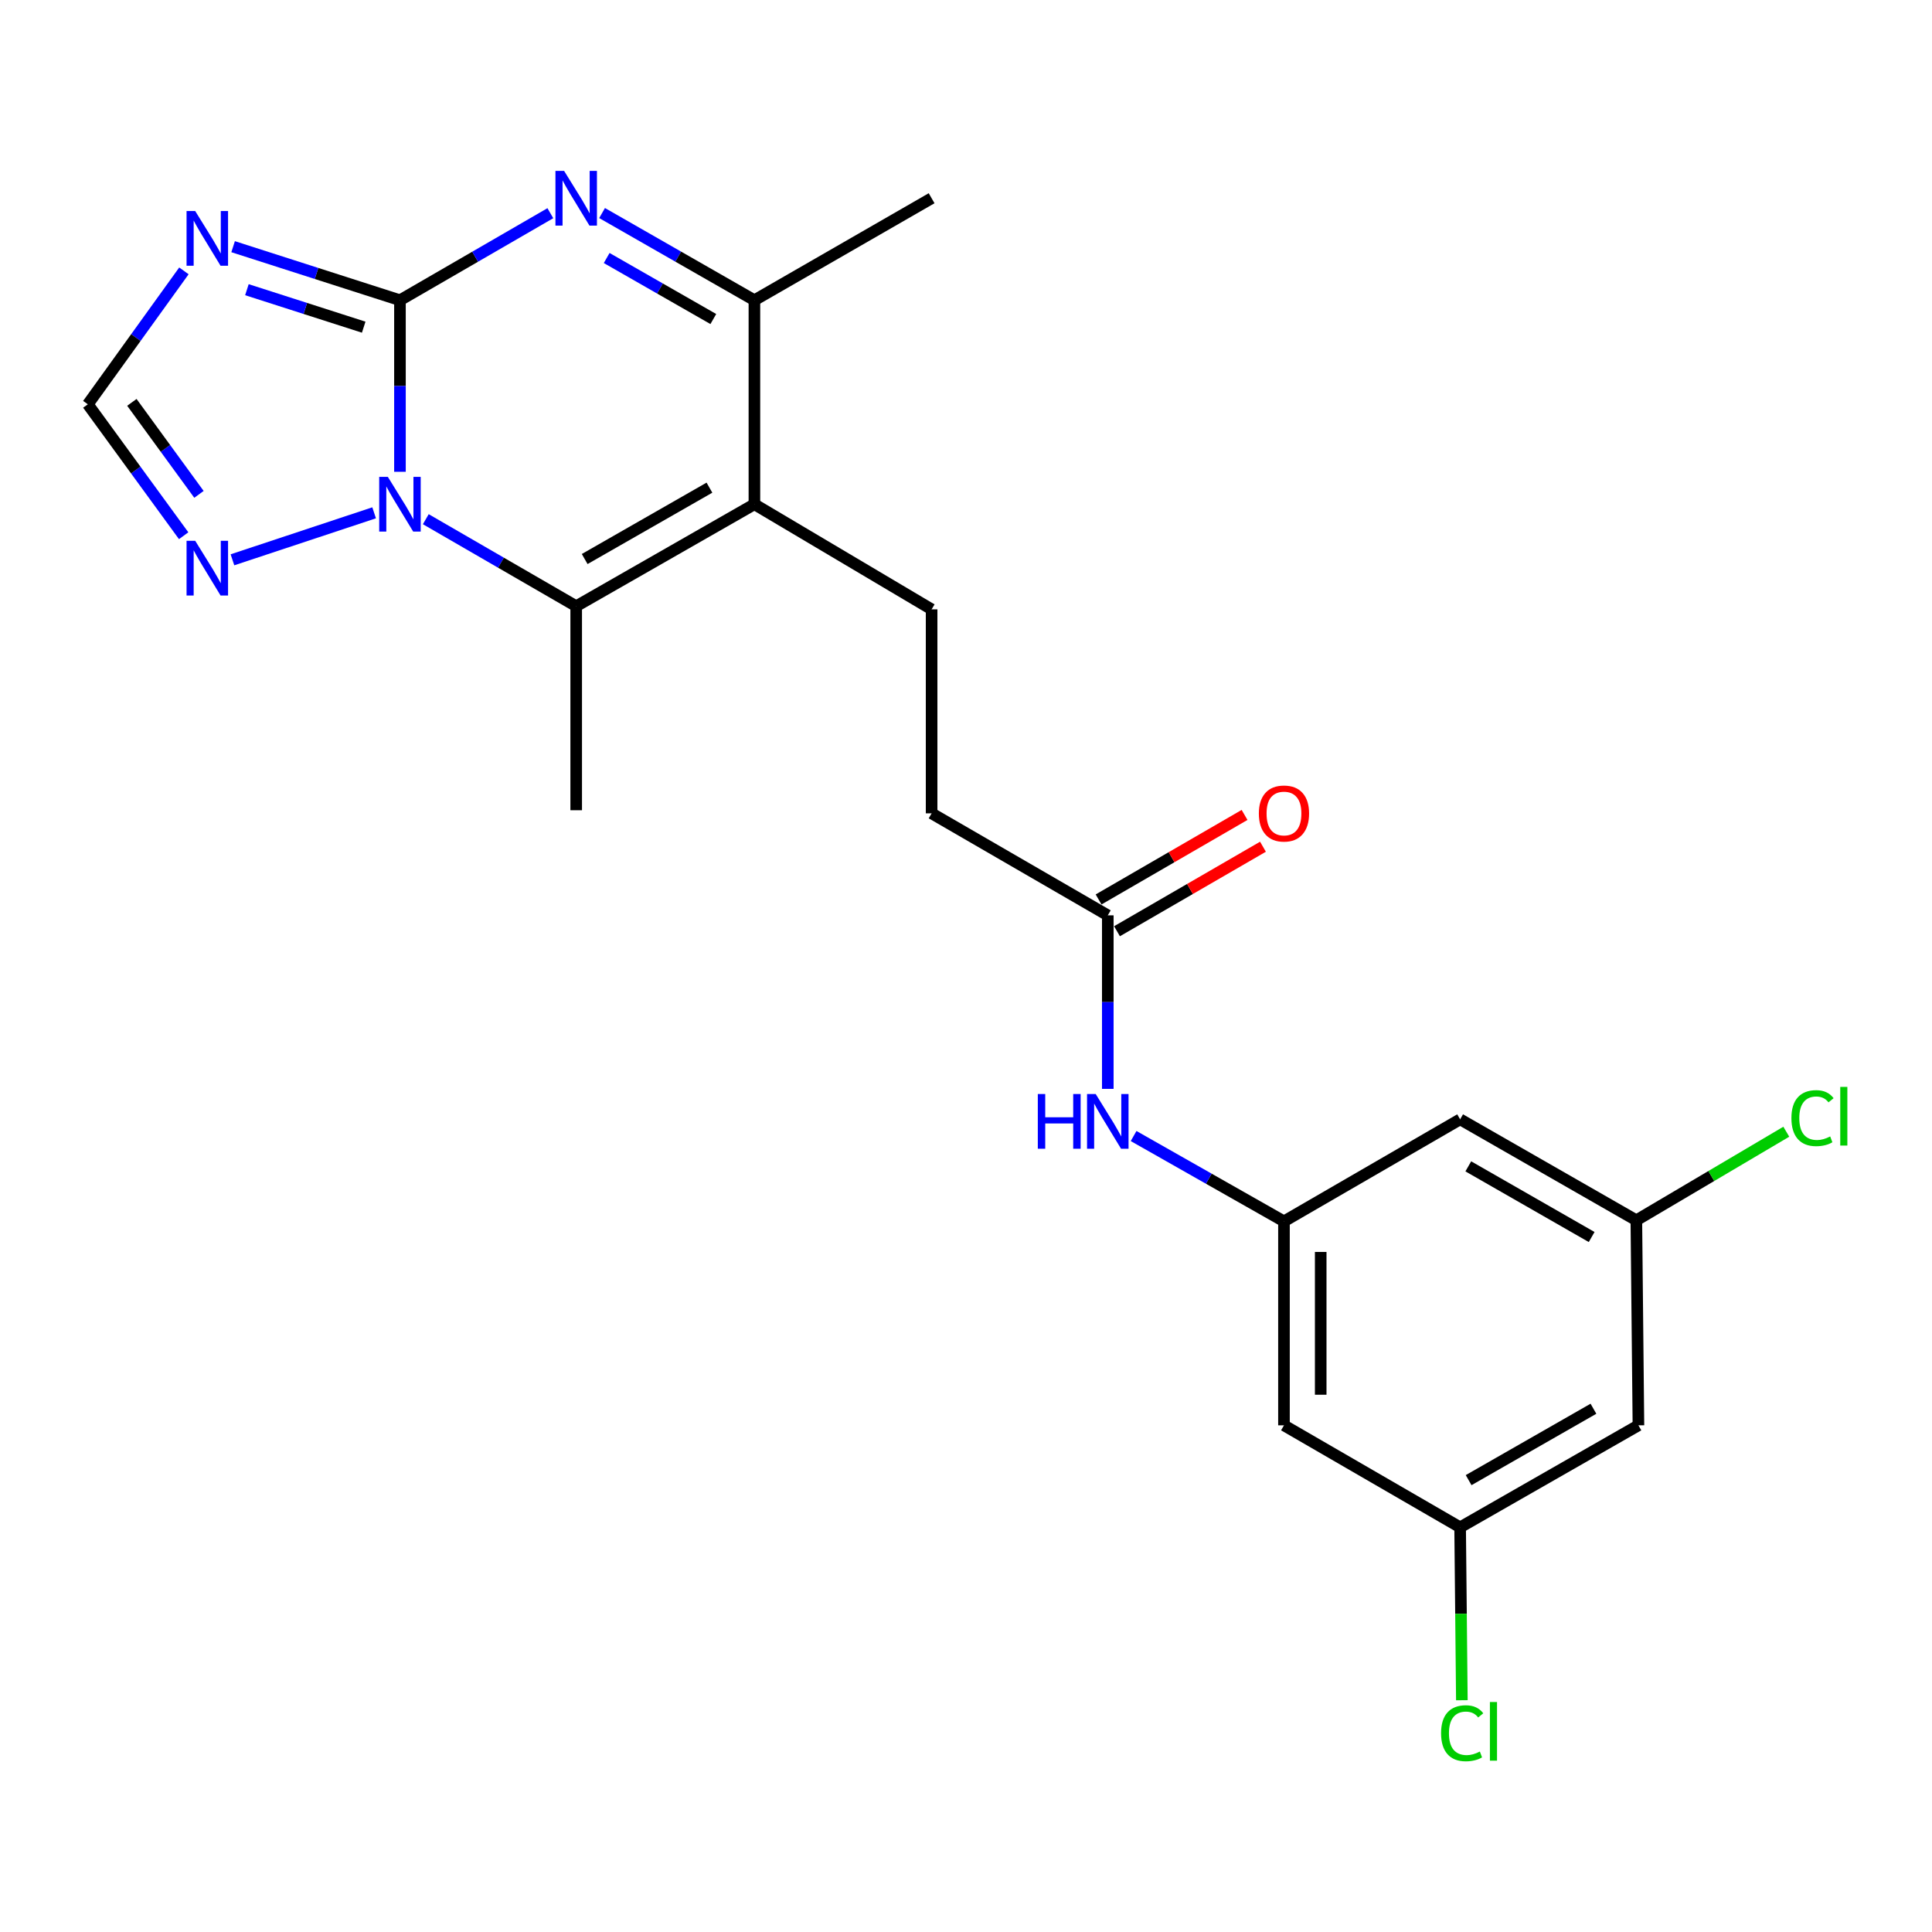 <?xml version='1.0' encoding='iso-8859-1'?>
<svg version='1.1' baseProfile='full'
              xmlns='http://www.w3.org/2000/svg'
                      xmlns:rdkit='http://www.rdkit.org/xml'
                      xmlns:xlink='http://www.w3.org/1999/xlink'
                  xml:space='preserve'
width='1000px' height='1000px' viewBox='0 0 1000 1000'>
<!-- END OF HEADER -->
<rect style='opacity:1.0;fill:#FFFFFF;stroke:none' width='1000' height='1000' x='0' y='0'> </rect>
<path class='bond-0' d='M 207.015,155.401 L 207.015,199.8' style='fill:none;fill-rule:evenodd;stroke:#000000;stroke-width:6px;stroke-linecap:butt;stroke-linejoin:miter;stroke-opacity:1' />
<path class='bond-0' d='M 207.015,199.8 L 207.015,244.199' style='fill:none;fill-rule:evenodd;stroke:#0000FF;stroke-width:6px;stroke-linecap:butt;stroke-linejoin:miter;stroke-opacity:1' />
<path class='bond-1' d='M 207.015,155.401 L 245.938,132.874' style='fill:none;fill-rule:evenodd;stroke:#000000;stroke-width:6px;stroke-linecap:butt;stroke-linejoin:miter;stroke-opacity:1' />
<path class='bond-1' d='M 245.938,132.874 L 284.862,110.348' style='fill:none;fill-rule:evenodd;stroke:#0000FF;stroke-width:6px;stroke-linecap:butt;stroke-linejoin:miter;stroke-opacity:1' />
<path class='bond-4' d='M 207.015,155.401 L 163.837,141.542' style='fill:none;fill-rule:evenodd;stroke:#000000;stroke-width:6px;stroke-linecap:butt;stroke-linejoin:miter;stroke-opacity:1' />
<path class='bond-4' d='M 163.837,141.542 L 120.659,127.683' style='fill:none;fill-rule:evenodd;stroke:#0000FF;stroke-width:6px;stroke-linecap:butt;stroke-linejoin:miter;stroke-opacity:1' />
<path class='bond-4' d='M 188.251,169.347 L 158.026,159.646' style='fill:none;fill-rule:evenodd;stroke:#000000;stroke-width:6px;stroke-linecap:butt;stroke-linejoin:miter;stroke-opacity:1' />
<path class='bond-4' d='M 158.026,159.646 L 127.801,149.944' style='fill:none;fill-rule:evenodd;stroke:#0000FF;stroke-width:6px;stroke-linecap:butt;stroke-linejoin:miter;stroke-opacity:1' />
<path class='bond-3' d='M 220.39,268.736 L 259.313,291.254' style='fill:none;fill-rule:evenodd;stroke:#0000FF;stroke-width:6px;stroke-linecap:butt;stroke-linejoin:miter;stroke-opacity:1' />
<path class='bond-3' d='M 259.313,291.254 L 298.237,313.771' style='fill:none;fill-rule:evenodd;stroke:#000000;stroke-width:6px;stroke-linecap:butt;stroke-linejoin:miter;stroke-opacity:1' />
<path class='bond-6' d='M 193.648,265.432 L 120.315,289.755' style='fill:none;fill-rule:evenodd;stroke:#0000FF;stroke-width:6px;stroke-linecap:butt;stroke-linejoin:miter;stroke-opacity:1' />
<path class='bond-5' d='M 311.634,110.275 L 351.058,132.838' style='fill:none;fill-rule:evenodd;stroke:#0000FF;stroke-width:6px;stroke-linecap:butt;stroke-linejoin:miter;stroke-opacity:1' />
<path class='bond-5' d='M 351.058,132.838 L 390.483,155.401' style='fill:none;fill-rule:evenodd;stroke:#000000;stroke-width:6px;stroke-linecap:butt;stroke-linejoin:miter;stroke-opacity:1' />
<path class='bond-5' d='M 314.017,133.546 L 341.614,149.34' style='fill:none;fill-rule:evenodd;stroke:#0000FF;stroke-width:6px;stroke-linecap:butt;stroke-linejoin:miter;stroke-opacity:1' />
<path class='bond-5' d='M 341.614,149.34 L 369.211,165.134' style='fill:none;fill-rule:evenodd;stroke:#000000;stroke-width:6px;stroke-linecap:butt;stroke-linejoin:miter;stroke-opacity:1' />
<path class='bond-2' d='M 390.483,260.999 L 390.483,155.401' style='fill:none;fill-rule:evenodd;stroke:#000000;stroke-width:6px;stroke-linecap:butt;stroke-linejoin:miter;stroke-opacity:1' />
<path class='bond-8' d='M 390.483,260.999 L 482.201,315.398' style='fill:none;fill-rule:evenodd;stroke:#000000;stroke-width:6px;stroke-linecap:butt;stroke-linejoin:miter;stroke-opacity:1' />
<path class='bond-24' d='M 390.483,260.999 L 298.237,313.771' style='fill:none;fill-rule:evenodd;stroke:#000000;stroke-width:6px;stroke-linecap:butt;stroke-linejoin:miter;stroke-opacity:1' />
<path class='bond-24' d='M 367.204,252.411 L 302.632,289.352' style='fill:none;fill-rule:evenodd;stroke:#000000;stroke-width:6px;stroke-linecap:butt;stroke-linejoin:miter;stroke-opacity:1' />
<path class='bond-19' d='M 298.237,313.771 L 298.237,419.38' style='fill:none;fill-rule:evenodd;stroke:#000000;stroke-width:6px;stroke-linecap:butt;stroke-linejoin:miter;stroke-opacity:1' />
<path class='bond-7' d='M 95.196,140.201 L 70.325,174.731' style='fill:none;fill-rule:evenodd;stroke:#0000FF;stroke-width:6px;stroke-linecap:butt;stroke-linejoin:miter;stroke-opacity:1' />
<path class='bond-7' d='M 70.325,174.731 L 45.455,209.261' style='fill:none;fill-rule:evenodd;stroke:#000000;stroke-width:6px;stroke-linecap:butt;stroke-linejoin:miter;stroke-opacity:1' />
<path class='bond-22' d='M 390.483,155.401 L 482.201,102.607' style='fill:none;fill-rule:evenodd;stroke:#000000;stroke-width:6px;stroke-linecap:butt;stroke-linejoin:miter;stroke-opacity:1' />
<path class='bond-23' d='M 95.061,277.287 L 70.258,243.274' style='fill:none;fill-rule:evenodd;stroke:#0000FF;stroke-width:6px;stroke-linecap:butt;stroke-linejoin:miter;stroke-opacity:1' />
<path class='bond-23' d='M 70.258,243.274 L 45.455,209.261' style='fill:none;fill-rule:evenodd;stroke:#000000;stroke-width:6px;stroke-linecap:butt;stroke-linejoin:miter;stroke-opacity:1' />
<path class='bond-23' d='M 102.983,255.881 L 85.62,232.072' style='fill:none;fill-rule:evenodd;stroke:#0000FF;stroke-width:6px;stroke-linecap:butt;stroke-linejoin:miter;stroke-opacity:1' />
<path class='bond-23' d='M 85.62,232.072 L 68.258,208.263' style='fill:none;fill-rule:evenodd;stroke:#000000;stroke-width:6px;stroke-linecap:butt;stroke-linejoin:miter;stroke-opacity:1' />
<path class='bond-18' d='M 482.201,315.398 L 482.201,420.985' style='fill:none;fill-rule:evenodd;stroke:#000000;stroke-width:6px;stroke-linecap:butt;stroke-linejoin:miter;stroke-opacity:1' />
<path class='bond-9' d='M 664.581,632.17 L 625.666,610.087' style='fill:none;fill-rule:evenodd;stroke:#000000;stroke-width:6px;stroke-linecap:butt;stroke-linejoin:miter;stroke-opacity:1' />
<path class='bond-9' d='M 625.666,610.087 L 586.752,588.005' style='fill:none;fill-rule:evenodd;stroke:#0000FF;stroke-width:6px;stroke-linecap:butt;stroke-linejoin:miter;stroke-opacity:1' />
<path class='bond-12' d='M 664.581,632.17 L 664.581,737.747' style='fill:none;fill-rule:evenodd;stroke:#000000;stroke-width:6px;stroke-linecap:butt;stroke-linejoin:miter;stroke-opacity:1' />
<path class='bond-12' d='M 683.594,648.007 L 683.594,721.911' style='fill:none;fill-rule:evenodd;stroke:#000000;stroke-width:6px;stroke-linecap:butt;stroke-linejoin:miter;stroke-opacity:1' />
<path class='bond-13' d='M 664.581,632.17 L 755.76,579.366' style='fill:none;fill-rule:evenodd;stroke:#000000;stroke-width:6px;stroke-linecap:butt;stroke-linejoin:miter;stroke-opacity:1' />
<path class='bond-10' d='M 573.391,473.779 L 482.201,420.985' style='fill:none;fill-rule:evenodd;stroke:#000000;stroke-width:6px;stroke-linecap:butt;stroke-linejoin:miter;stroke-opacity:1' />
<path class='bond-11' d='M 573.391,473.779 L 573.391,518.688' style='fill:none;fill-rule:evenodd;stroke:#000000;stroke-width:6px;stroke-linecap:butt;stroke-linejoin:miter;stroke-opacity:1' />
<path class='bond-11' d='M 573.391,518.688 L 573.391,563.596' style='fill:none;fill-rule:evenodd;stroke:#0000FF;stroke-width:6px;stroke-linecap:butt;stroke-linejoin:miter;stroke-opacity:1' />
<path class='bond-17' d='M 578.154,482.006 L 615.932,460.135' style='fill:none;fill-rule:evenodd;stroke:#000000;stroke-width:6px;stroke-linecap:butt;stroke-linejoin:miter;stroke-opacity:1' />
<path class='bond-17' d='M 615.932,460.135 L 653.71,438.264' style='fill:none;fill-rule:evenodd;stroke:#FF0000;stroke-width:6px;stroke-linecap:butt;stroke-linejoin:miter;stroke-opacity:1' />
<path class='bond-17' d='M 568.628,465.552 L 606.406,443.68' style='fill:none;fill-rule:evenodd;stroke:#000000;stroke-width:6px;stroke-linecap:butt;stroke-linejoin:miter;stroke-opacity:1' />
<path class='bond-17' d='M 606.406,443.68 L 644.183,421.809' style='fill:none;fill-rule:evenodd;stroke:#FF0000;stroke-width:6px;stroke-linecap:butt;stroke-linejoin:miter;stroke-opacity:1' />
<path class='bond-15' d='M 664.581,737.747 L 755.76,790.541' style='fill:none;fill-rule:evenodd;stroke:#000000;stroke-width:6px;stroke-linecap:butt;stroke-linejoin:miter;stroke-opacity:1' />
<path class='bond-14' d='M 755.76,579.366 L 846.971,631.621' style='fill:none;fill-rule:evenodd;stroke:#000000;stroke-width:6px;stroke-linecap:butt;stroke-linejoin:miter;stroke-opacity:1' />
<path class='bond-14' d='M 759.99,603.702 L 823.838,640.281' style='fill:none;fill-rule:evenodd;stroke:#000000;stroke-width:6px;stroke-linecap:butt;stroke-linejoin:miter;stroke-opacity:1' />
<path class='bond-16' d='M 846.971,631.621 L 848.049,737.747' style='fill:none;fill-rule:evenodd;stroke:#000000;stroke-width:6px;stroke-linecap:butt;stroke-linejoin:miter;stroke-opacity:1' />
<path class='bond-20' d='M 846.971,631.621 L 885.777,608.698' style='fill:none;fill-rule:evenodd;stroke:#000000;stroke-width:6px;stroke-linecap:butt;stroke-linejoin:miter;stroke-opacity:1' />
<path class='bond-20' d='M 885.777,608.698 L 924.583,585.775' style='fill:none;fill-rule:evenodd;stroke:#00CC00;stroke-width:6px;stroke-linecap:butt;stroke-linejoin:miter;stroke-opacity:1' />
<path class='bond-21' d='M 755.76,790.541 L 756.208,835.29' style='fill:none;fill-rule:evenodd;stroke:#000000;stroke-width:6px;stroke-linecap:butt;stroke-linejoin:miter;stroke-opacity:1' />
<path class='bond-21' d='M 756.208,835.29 L 756.655,880.038' style='fill:none;fill-rule:evenodd;stroke:#00CC00;stroke-width:6px;stroke-linecap:butt;stroke-linejoin:miter;stroke-opacity:1' />
<path class='bond-25' d='M 755.76,790.541 L 848.049,737.747' style='fill:none;fill-rule:evenodd;stroke:#000000;stroke-width:6px;stroke-linecap:butt;stroke-linejoin:miter;stroke-opacity:1' />
<path class='bond-25' d='M 760.163,766.118 L 824.764,729.162' style='fill:none;fill-rule:evenodd;stroke:#000000;stroke-width:6px;stroke-linecap:butt;stroke-linejoin:miter;stroke-opacity:1' />
<path  class='atom-1' d='M 200.755 246.839
L 210.035 261.839
Q 210.955 263.319, 212.435 265.999
Q 213.915 268.679, 213.995 268.839
L 213.995 246.839
L 217.755 246.839
L 217.755 275.159
L 213.875 275.159
L 203.915 258.759
Q 202.755 256.839, 201.515 254.639
Q 200.315 252.439, 199.955 251.759
L 199.955 275.159
L 196.275 275.159
L 196.275 246.839
L 200.755 246.839
' fill='#0000FF'/>
<path  class='atom-2' d='M 291.977 88.447
L 301.257 103.447
Q 302.177 104.927, 303.657 107.607
Q 305.137 110.287, 305.217 110.447
L 305.217 88.447
L 308.977 88.447
L 308.977 116.767
L 305.097 116.767
L 295.137 100.367
Q 293.977 98.447, 292.737 96.247
Q 291.537 94.047, 291.177 93.367
L 291.177 116.767
L 287.497 116.767
L 287.497 88.447
L 291.977 88.447
' fill='#0000FF'/>
<path  class='atom-5' d='M 101.041 109.235
L 110.321 124.235
Q 111.241 125.715, 112.721 128.395
Q 114.201 131.075, 114.281 131.235
L 114.281 109.235
L 118.041 109.235
L 118.041 137.555
L 114.161 137.555
L 104.201 121.155
Q 103.041 119.235, 101.801 117.035
Q 100.601 114.835, 100.241 114.155
L 100.241 137.555
L 96.561 137.555
L 96.561 109.235
L 101.041 109.235
' fill='#0000FF'/>
<path  class='atom-7' d='M 101.041 279.911
L 110.321 294.911
Q 111.241 296.391, 112.721 299.071
Q 114.201 301.751, 114.281 301.911
L 114.281 279.911
L 118.041 279.911
L 118.041 308.231
L 114.161 308.231
L 104.201 291.831
Q 103.041 289.911, 101.801 287.711
Q 100.601 285.511, 100.241 284.831
L 100.241 308.231
L 96.561 308.231
L 96.561 279.911
L 101.041 279.911
' fill='#0000FF'/>
<path  class='atom-12' d='M 537.171 566.262
L 541.011 566.262
L 541.011 578.302
L 555.491 578.302
L 555.491 566.262
L 559.331 566.262
L 559.331 594.582
L 555.491 594.582
L 555.491 581.502
L 541.011 581.502
L 541.011 594.582
L 537.171 594.582
L 537.171 566.262
' fill='#0000FF'/>
<path  class='atom-12' d='M 567.131 566.262
L 576.411 581.262
Q 577.331 582.742, 578.811 585.422
Q 580.291 588.102, 580.371 588.262
L 580.371 566.262
L 584.131 566.262
L 584.131 594.582
L 580.251 594.582
L 570.291 578.182
Q 569.131 576.262, 567.891 574.062
Q 566.691 571.862, 566.331 571.182
L 566.331 594.582
L 562.651 594.582
L 562.651 566.262
L 567.131 566.262
' fill='#0000FF'/>
<path  class='atom-18' d='M 651.581 421.065
Q 651.581 414.265, 654.941 410.465
Q 658.301 406.665, 664.581 406.665
Q 670.861 406.665, 674.221 410.465
Q 677.581 414.265, 677.581 421.065
Q 677.581 427.945, 674.181 431.865
Q 670.781 435.745, 664.581 435.745
Q 658.341 435.745, 654.941 431.865
Q 651.581 427.985, 651.581 421.065
M 664.581 432.545
Q 668.901 432.545, 671.221 429.665
Q 673.581 426.745, 673.581 421.065
Q 673.581 415.505, 671.221 412.705
Q 668.901 409.865, 664.581 409.865
Q 660.261 409.865, 657.901 412.665
Q 655.581 415.465, 655.581 421.065
Q 655.581 426.785, 657.901 429.665
Q 660.261 432.545, 664.581 432.545
' fill='#FF0000'/>
<path  class='atom-21' d='M 927.231 578.741
Q 927.231 571.701, 930.511 568.021
Q 933.831 564.301, 940.111 564.301
Q 945.951 564.301, 949.071 568.421
L 946.431 570.581
Q 944.151 567.581, 940.111 567.581
Q 935.831 567.581, 933.551 570.461
Q 931.311 573.301, 931.311 578.741
Q 931.311 584.341, 933.631 587.221
Q 935.991 590.101, 940.551 590.101
Q 943.671 590.101, 947.311 588.221
L 948.431 591.221
Q 946.951 592.181, 944.711 592.741
Q 942.471 593.301, 939.991 593.301
Q 933.831 593.301, 930.511 589.541
Q 927.231 585.781, 927.231 578.741
' fill='#00CC00'/>
<path  class='atom-21' d='M 952.511 562.581
L 956.191 562.581
L 956.191 592.941
L 952.511 592.941
L 952.511 562.581
' fill='#00CC00'/>
<path  class='atom-22' d='M 745.897 897.119
Q 745.897 890.079, 749.177 886.399
Q 752.497 882.679, 758.777 882.679
Q 764.617 882.679, 767.737 886.799
L 765.097 888.959
Q 762.817 885.959, 758.777 885.959
Q 754.497 885.959, 752.217 888.839
Q 749.977 891.679, 749.977 897.119
Q 749.977 902.719, 752.297 905.599
Q 754.657 908.479, 759.217 908.479
Q 762.337 908.479, 765.977 906.599
L 767.097 909.599
Q 765.617 910.559, 763.377 911.119
Q 761.137 911.679, 758.657 911.679
Q 752.497 911.679, 749.177 907.919
Q 745.897 904.159, 745.897 897.119
' fill='#00CC00'/>
<path  class='atom-22' d='M 771.177 880.959
L 774.857 880.959
L 774.857 911.319
L 771.177 911.319
L 771.177 880.959
' fill='#00CC00'/>
</svg>
